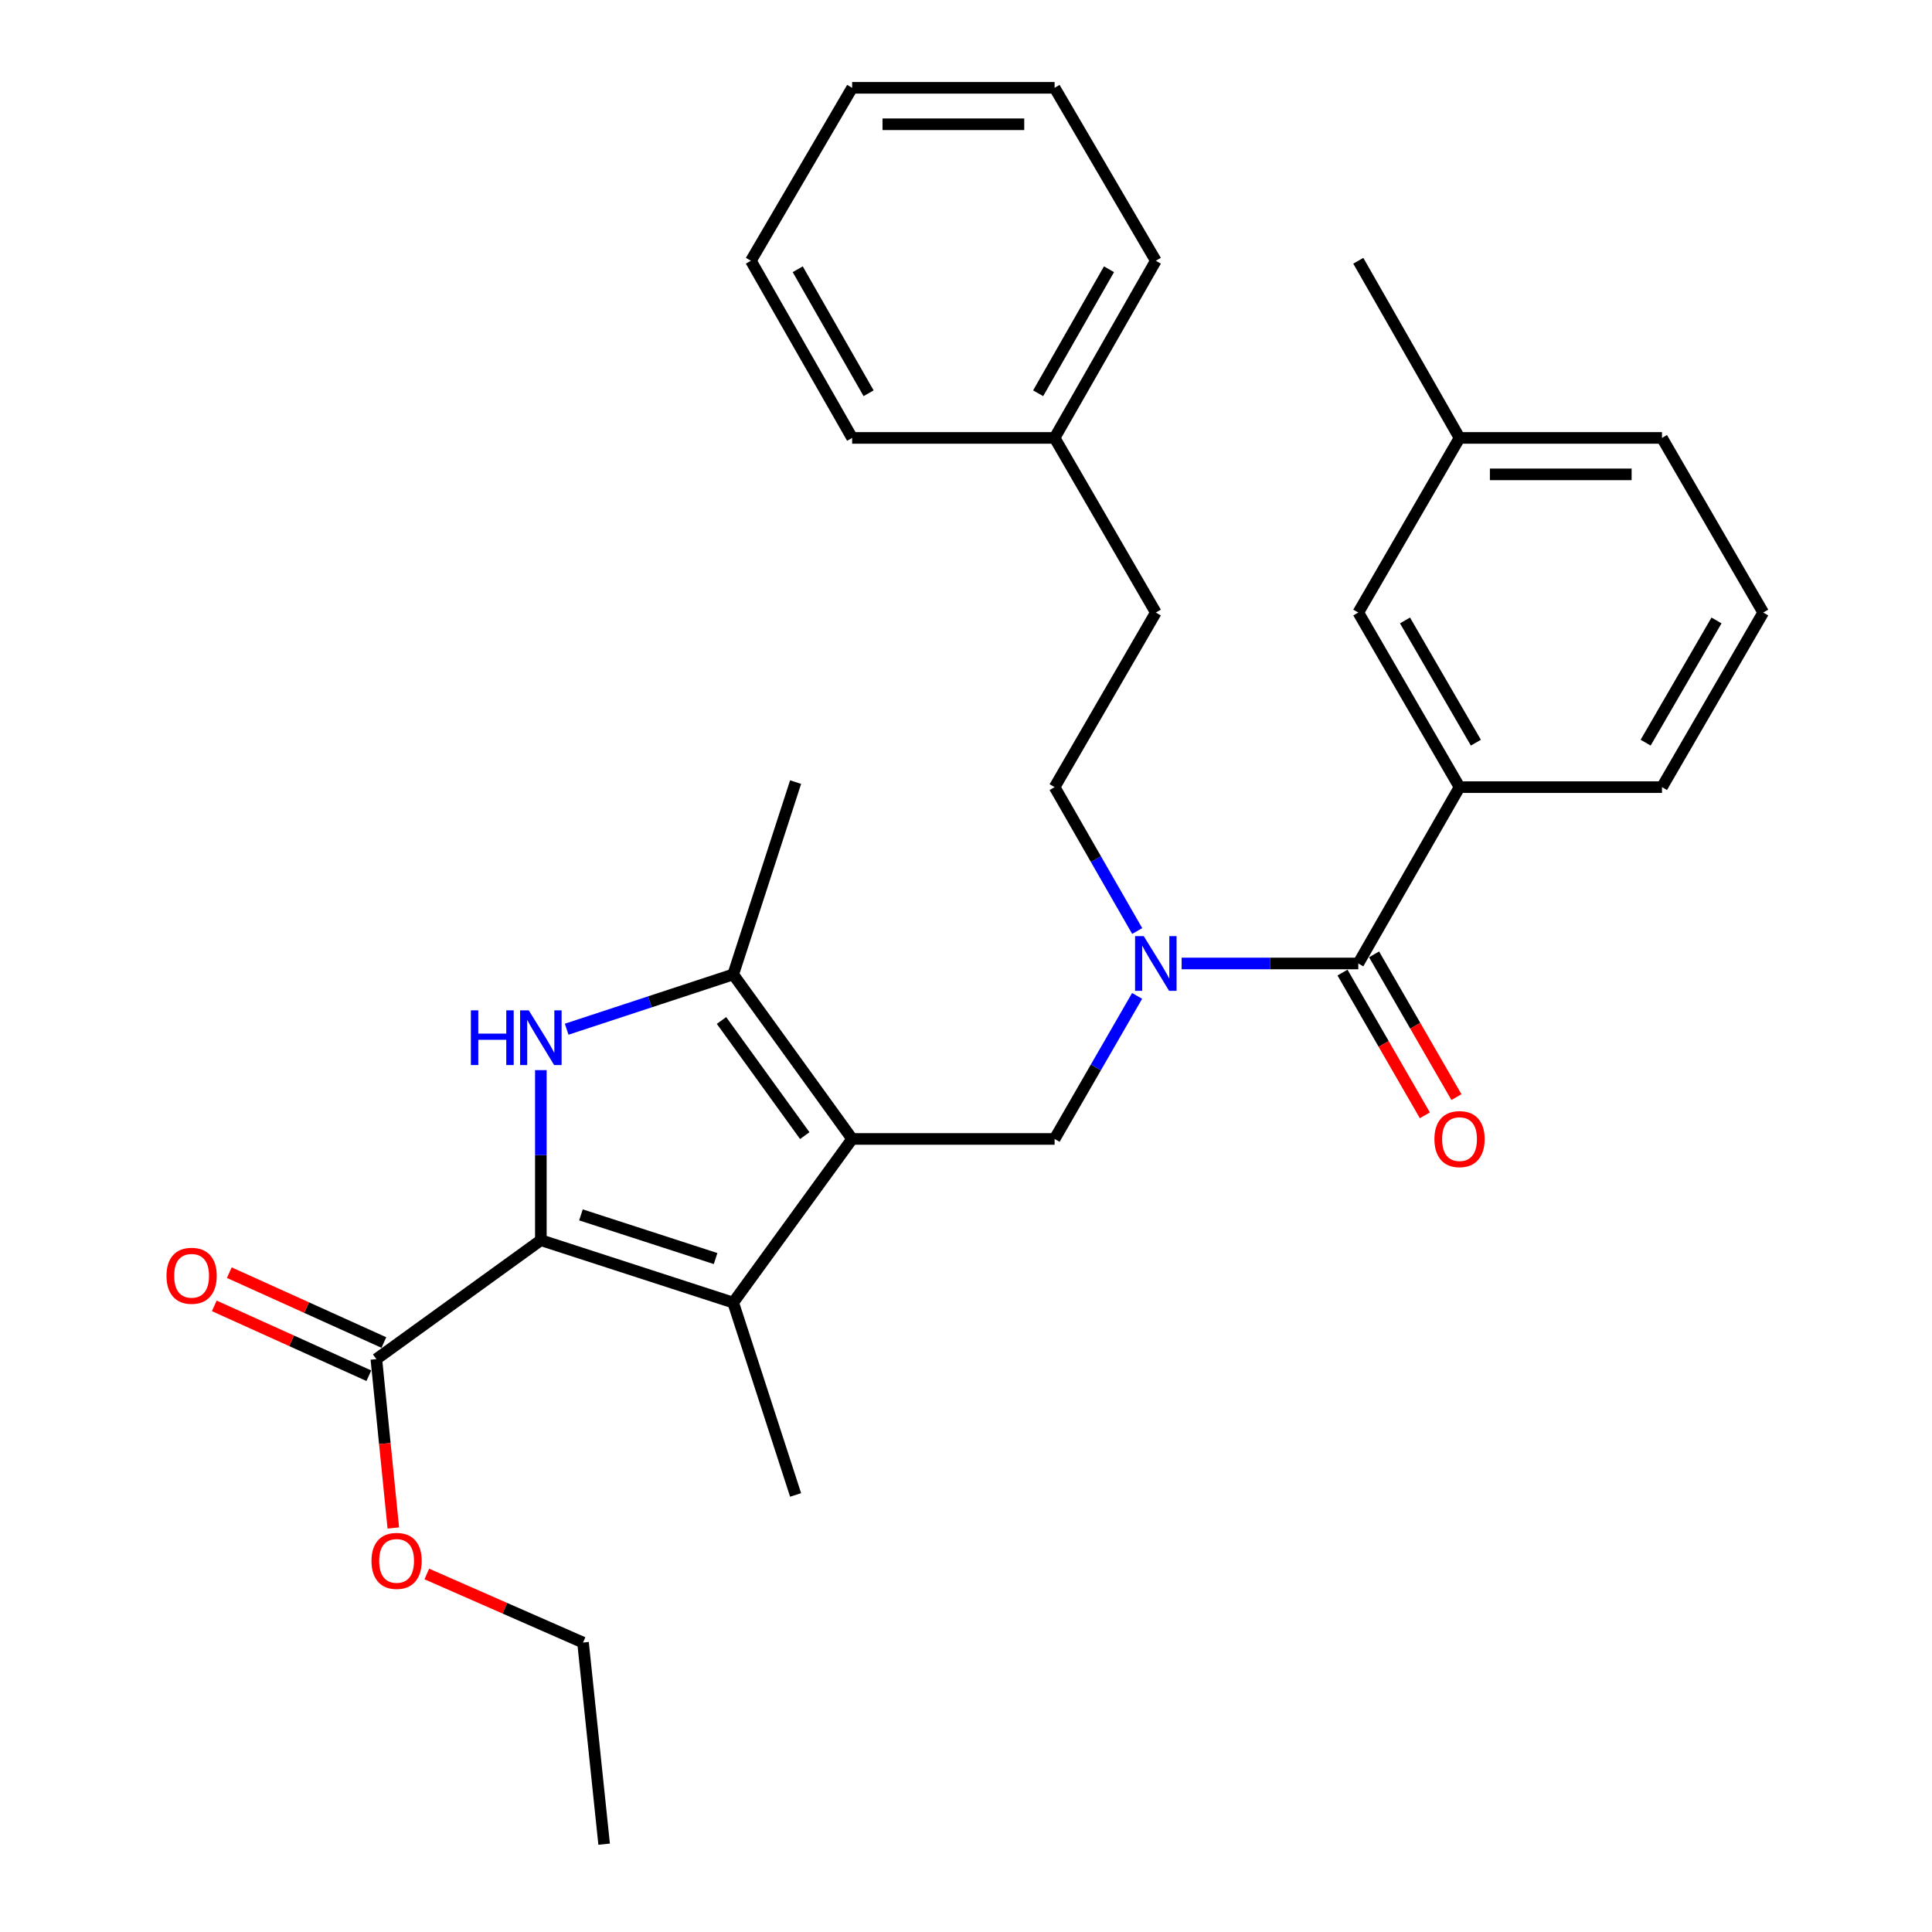 <?xml version='1.0' encoding='iso-8859-1'?>
<svg version='1.1' baseProfile='full'
              xmlns='http://www.w3.org/2000/svg'
                      xmlns:rdkit='http://www.rdkit.org/xml'
                      xmlns:xlink='http://www.w3.org/1999/xlink'
                  xml:space='preserve'
width='1000px' height='1000px' viewBox='0 0 1000 1000'>
<!-- END OF HEADER -->
<rect style='opacity:1.0;fill:#FFFFFF;stroke:none' width='1000' height='1000' x='0' y='0'> </rect>
<path class='bond-2' d='M 441.065,589.515 L 379.502,674.22' style='fill:none;fill-rule:evenodd;stroke:#000000;stroke-width:6px;stroke-linecap:butt;stroke-linejoin:miter;stroke-opacity:1' />
<path class='bond-3' d='M 441.065,589.515 L 379.502,504.37' style='fill:none;fill-rule:evenodd;stroke:#000000;stroke-width:6px;stroke-linecap:butt;stroke-linejoin:miter;stroke-opacity:1' />
<path class='bond-3' d='M 416.543,587.797 L 373.449,528.196' style='fill:none;fill-rule:evenodd;stroke:#000000;stroke-width:6px;stroke-linecap:butt;stroke-linejoin:miter;stroke-opacity:1' />
<path class='bond-5' d='M 441.065,589.515 L 545.861,589.515' style='fill:none;fill-rule:evenodd;stroke:#000000;stroke-width:6px;stroke-linecap:butt;stroke-linejoin:miter;stroke-opacity:1' />
<path class='bond-0' d='M 279.946,641.918 L 379.502,674.22' style='fill:none;fill-rule:evenodd;stroke:#000000;stroke-width:6px;stroke-linecap:butt;stroke-linejoin:miter;stroke-opacity:1' />
<path class='bond-0' d='M 300.702,628.819 L 370.391,651.43' style='fill:none;fill-rule:evenodd;stroke:#000000;stroke-width:6px;stroke-linecap:butt;stroke-linejoin:miter;stroke-opacity:1' />
<path class='bond-7' d='M 279.946,641.918 L 194.802,703.482' style='fill:none;fill-rule:evenodd;stroke:#000000;stroke-width:6px;stroke-linecap:butt;stroke-linejoin:miter;stroke-opacity:1' />
<path class='bond-30' d='M 279.946,641.918 L 279.946,597.905' style='fill:none;fill-rule:evenodd;stroke:#000000;stroke-width:6px;stroke-linecap:butt;stroke-linejoin:miter;stroke-opacity:1' />
<path class='bond-30' d='M 279.946,597.905 L 279.946,553.892' style='fill:none;fill-rule:evenodd;stroke:#0000FF;stroke-width:6px;stroke-linecap:butt;stroke-linejoin:miter;stroke-opacity:1' />
<path class='bond-1' d='M 293.306,532.718 L 336.404,518.544' style='fill:none;fill-rule:evenodd;stroke:#0000FF;stroke-width:6px;stroke-linecap:butt;stroke-linejoin:miter;stroke-opacity:1' />
<path class='bond-1' d='M 336.404,518.544 L 379.502,504.37' style='fill:none;fill-rule:evenodd;stroke:#000000;stroke-width:6px;stroke-linecap:butt;stroke-linejoin:miter;stroke-opacity:1' />
<path class='bond-14' d='M 379.502,674.22 L 411.803,773.775' style='fill:none;fill-rule:evenodd;stroke:#000000;stroke-width:6px;stroke-linecap:butt;stroke-linejoin:miter;stroke-opacity:1' />
<path class='bond-17' d='M 379.502,504.37 L 411.803,404.815' style='fill:none;fill-rule:evenodd;stroke:#000000;stroke-width:6px;stroke-linecap:butt;stroke-linejoin:miter;stroke-opacity:1' />
<path class='bond-4' d='M 703.05,498.69 L 657.332,498.69' style='fill:none;fill-rule:evenodd;stroke:#000000;stroke-width:6px;stroke-linecap:butt;stroke-linejoin:miter;stroke-opacity:1' />
<path class='bond-4' d='M 657.332,498.69 L 611.614,498.69' style='fill:none;fill-rule:evenodd;stroke:#0000FF;stroke-width:6px;stroke-linecap:butt;stroke-linejoin:miter;stroke-opacity:1' />
<path class='bond-8' d='M 703.05,498.69 L 755.453,407.424' style='fill:none;fill-rule:evenodd;stroke:#000000;stroke-width:6px;stroke-linecap:butt;stroke-linejoin:miter;stroke-opacity:1' />
<path class='bond-9' d='M 694.88,503.404 L 716.194,540.346' style='fill:none;fill-rule:evenodd;stroke:#000000;stroke-width:6px;stroke-linecap:butt;stroke-linejoin:miter;stroke-opacity:1' />
<path class='bond-9' d='M 716.194,540.346 L 737.508,577.288' style='fill:none;fill-rule:evenodd;stroke:#FF0000;stroke-width:6px;stroke-linecap:butt;stroke-linejoin:miter;stroke-opacity:1' />
<path class='bond-9' d='M 711.22,493.976 L 732.534,530.918' style='fill:none;fill-rule:evenodd;stroke:#000000;stroke-width:6px;stroke-linecap:butt;stroke-linejoin:miter;stroke-opacity:1' />
<path class='bond-9' d='M 732.534,530.918 L 753.849,567.86' style='fill:none;fill-rule:evenodd;stroke:#FF0000;stroke-width:6px;stroke-linecap:butt;stroke-linejoin:miter;stroke-opacity:1' />
<path class='bond-6' d='M 545.861,589.515 L 567.217,552.493' style='fill:none;fill-rule:evenodd;stroke:#000000;stroke-width:6px;stroke-linecap:butt;stroke-linejoin:miter;stroke-opacity:1' />
<path class='bond-6' d='M 567.217,552.493 L 588.574,515.471' style='fill:none;fill-rule:evenodd;stroke:#0000FF;stroke-width:6px;stroke-linecap:butt;stroke-linejoin:miter;stroke-opacity:1' />
<path class='bond-11' d='M 588.615,481.899 L 567.238,444.662' style='fill:none;fill-rule:evenodd;stroke:#0000FF;stroke-width:6px;stroke-linecap:butt;stroke-linejoin:miter;stroke-opacity:1' />
<path class='bond-11' d='M 567.238,444.662 L 545.861,407.424' style='fill:none;fill-rule:evenodd;stroke:#000000;stroke-width:6px;stroke-linecap:butt;stroke-linejoin:miter;stroke-opacity:1' />
<path class='bond-12' d='M 198.687,694.886 L 158.686,676.806' style='fill:none;fill-rule:evenodd;stroke:#000000;stroke-width:6px;stroke-linecap:butt;stroke-linejoin:miter;stroke-opacity:1' />
<path class='bond-12' d='M 158.686,676.806 L 118.685,658.726' style='fill:none;fill-rule:evenodd;stroke:#FF0000;stroke-width:6px;stroke-linecap:butt;stroke-linejoin:miter;stroke-opacity:1' />
<path class='bond-12' d='M 190.917,712.077 L 150.916,693.997' style='fill:none;fill-rule:evenodd;stroke:#000000;stroke-width:6px;stroke-linecap:butt;stroke-linejoin:miter;stroke-opacity:1' />
<path class='bond-12' d='M 150.916,693.997 L 110.915,675.917' style='fill:none;fill-rule:evenodd;stroke:#FF0000;stroke-width:6px;stroke-linecap:butt;stroke-linejoin:miter;stroke-opacity:1' />
<path class='bond-13' d='M 194.802,703.482 L 199.191,747.183' style='fill:none;fill-rule:evenodd;stroke:#000000;stroke-width:6px;stroke-linecap:butt;stroke-linejoin:miter;stroke-opacity:1' />
<path class='bond-13' d='M 199.191,747.183 L 203.581,790.885' style='fill:none;fill-rule:evenodd;stroke:#FF0000;stroke-width:6px;stroke-linecap:butt;stroke-linejoin:miter;stroke-opacity:1' />
<path class='bond-10' d='M 755.453,407.424 L 703.05,317.05' style='fill:none;fill-rule:evenodd;stroke:#000000;stroke-width:6px;stroke-linecap:butt;stroke-linejoin:miter;stroke-opacity:1' />
<path class='bond-10' d='M 763.913,384.405 L 727.231,321.143' style='fill:none;fill-rule:evenodd;stroke:#000000;stroke-width:6px;stroke-linecap:butt;stroke-linejoin:miter;stroke-opacity:1' />
<path class='bond-19' d='M 755.453,407.424 L 860.239,407.424' style='fill:none;fill-rule:evenodd;stroke:#000000;stroke-width:6px;stroke-linecap:butt;stroke-linejoin:miter;stroke-opacity:1' />
<path class='bond-16' d='M 703.05,317.05 L 755.453,226.665' style='fill:none;fill-rule:evenodd;stroke:#000000;stroke-width:6px;stroke-linecap:butt;stroke-linejoin:miter;stroke-opacity:1' />
<path class='bond-15' d='M 545.861,407.424 L 598.254,317.05' style='fill:none;fill-rule:evenodd;stroke:#000000;stroke-width:6px;stroke-linecap:butt;stroke-linejoin:miter;stroke-opacity:1' />
<path class='bond-22' d='M 220.917,814.689 L 261.347,832.434' style='fill:none;fill-rule:evenodd;stroke:#FF0000;stroke-width:6px;stroke-linecap:butt;stroke-linejoin:miter;stroke-opacity:1' />
<path class='bond-22' d='M 261.347,832.434 L 301.778,850.179' style='fill:none;fill-rule:evenodd;stroke:#000000;stroke-width:6px;stroke-linecap:butt;stroke-linejoin:miter;stroke-opacity:1' />
<path class='bond-18' d='M 598.254,317.05 L 545.861,226.665' style='fill:none;fill-rule:evenodd;stroke:#000000;stroke-width:6px;stroke-linecap:butt;stroke-linejoin:miter;stroke-opacity:1' />
<path class='bond-23' d='M 755.453,226.665 L 703.05,134.97' style='fill:none;fill-rule:evenodd;stroke:#000000;stroke-width:6px;stroke-linecap:butt;stroke-linejoin:miter;stroke-opacity:1' />
<path class='bond-31' d='M 755.453,226.665 L 860.239,226.665' style='fill:none;fill-rule:evenodd;stroke:#000000;stroke-width:6px;stroke-linecap:butt;stroke-linejoin:miter;stroke-opacity:1' />
<path class='bond-31' d='M 771.171,245.53 L 844.521,245.53' style='fill:none;fill-rule:evenodd;stroke:#000000;stroke-width:6px;stroke-linecap:butt;stroke-linejoin:miter;stroke-opacity:1' />
<path class='bond-24' d='M 545.861,226.665 L 598.254,134.97' style='fill:none;fill-rule:evenodd;stroke:#000000;stroke-width:6px;stroke-linecap:butt;stroke-linejoin:miter;stroke-opacity:1' />
<path class='bond-24' d='M 537.34,203.551 L 574.015,139.365' style='fill:none;fill-rule:evenodd;stroke:#000000;stroke-width:6px;stroke-linecap:butt;stroke-linejoin:miter;stroke-opacity:1' />
<path class='bond-25' d='M 545.861,226.665 L 441.065,226.665' style='fill:none;fill-rule:evenodd;stroke:#000000;stroke-width:6px;stroke-linecap:butt;stroke-linejoin:miter;stroke-opacity:1' />
<path class='bond-20' d='M 860.239,407.424 L 912.642,317.05' style='fill:none;fill-rule:evenodd;stroke:#000000;stroke-width:6px;stroke-linecap:butt;stroke-linejoin:miter;stroke-opacity:1' />
<path class='bond-20' d='M 851.779,384.405 L 888.461,321.143' style='fill:none;fill-rule:evenodd;stroke:#000000;stroke-width:6px;stroke-linecap:butt;stroke-linejoin:miter;stroke-opacity:1' />
<path class='bond-21' d='M 912.642,317.05 L 860.239,226.665' style='fill:none;fill-rule:evenodd;stroke:#000000;stroke-width:6px;stroke-linecap:butt;stroke-linejoin:miter;stroke-opacity:1' />
<path class='bond-26' d='M 301.778,850.179 L 312.698,954.545' style='fill:none;fill-rule:evenodd;stroke:#000000;stroke-width:6px;stroke-linecap:butt;stroke-linejoin:miter;stroke-opacity:1' />
<path class='bond-28' d='M 598.254,134.97 L 545.861,45.455' style='fill:none;fill-rule:evenodd;stroke:#000000;stroke-width:6px;stroke-linecap:butt;stroke-linejoin:miter;stroke-opacity:1' />
<path class='bond-27' d='M 441.065,226.665 L 388.662,134.97' style='fill:none;fill-rule:evenodd;stroke:#000000;stroke-width:6px;stroke-linecap:butt;stroke-linejoin:miter;stroke-opacity:1' />
<path class='bond-27' d='M 449.584,203.55 L 412.902,139.363' style='fill:none;fill-rule:evenodd;stroke:#000000;stroke-width:6px;stroke-linecap:butt;stroke-linejoin:miter;stroke-opacity:1' />
<path class='bond-29' d='M 388.662,134.97 L 441.065,45.455' style='fill:none;fill-rule:evenodd;stroke:#000000;stroke-width:6px;stroke-linecap:butt;stroke-linejoin:miter;stroke-opacity:1' />
<path class='bond-32' d='M 545.861,45.455 L 441.065,45.455' style='fill:none;fill-rule:evenodd;stroke:#000000;stroke-width:6px;stroke-linecap:butt;stroke-linejoin:miter;stroke-opacity:1' />
<path class='bond-32' d='M 530.142,64.32 L 456.785,64.32' style='fill:none;fill-rule:evenodd;stroke:#000000;stroke-width:6px;stroke-linecap:butt;stroke-linejoin:miter;stroke-opacity:1' />
<path  class='atom-2' d='M 243.726 522.952
L 247.566 522.952
L 247.566 534.992
L 262.046 534.992
L 262.046 522.952
L 265.886 522.952
L 265.886 551.272
L 262.046 551.272
L 262.046 538.192
L 247.566 538.192
L 247.566 551.272
L 243.726 551.272
L 243.726 522.952
' fill='#0000FF'/>
<path  class='atom-2' d='M 273.686 522.952
L 282.966 537.952
Q 283.886 539.432, 285.366 542.112
Q 286.846 544.792, 286.926 544.952
L 286.926 522.952
L 290.686 522.952
L 290.686 551.272
L 286.806 551.272
L 276.846 534.872
Q 275.686 532.952, 274.446 530.752
Q 273.246 528.552, 272.886 527.872
L 272.886 551.272
L 269.206 551.272
L 269.206 522.952
L 273.686 522.952
' fill='#0000FF'/>
<path  class='atom-7' d='M 591.994 484.53
L 601.274 499.53
Q 602.194 501.01, 603.674 503.69
Q 605.154 506.37, 605.234 506.53
L 605.234 484.53
L 608.994 484.53
L 608.994 512.85
L 605.114 512.85
L 595.154 496.45
Q 593.994 494.53, 592.754 492.33
Q 591.554 490.13, 591.194 489.45
L 591.194 512.85
L 587.514 512.85
L 587.514 484.53
L 591.994 484.53
' fill='#0000FF'/>
<path  class='atom-10' d='M 742.453 589.595
Q 742.453 582.795, 745.813 578.995
Q 749.173 575.195, 755.453 575.195
Q 761.733 575.195, 765.093 578.995
Q 768.453 582.795, 768.453 589.595
Q 768.453 596.475, 765.053 600.395
Q 761.653 604.275, 755.453 604.275
Q 749.213 604.275, 745.813 600.395
Q 742.453 596.515, 742.453 589.595
M 755.453 601.075
Q 759.773 601.075, 762.093 598.195
Q 764.453 595.275, 764.453 589.595
Q 764.453 584.035, 762.093 581.235
Q 759.773 578.395, 755.453 578.395
Q 751.133 578.395, 748.773 581.195
Q 746.453 583.995, 746.453 589.595
Q 746.453 595.315, 748.773 598.195
Q 751.133 601.075, 755.453 601.075
' fill='#FF0000'/>
<path  class='atom-13' d='M 86.176 660.34
Q 86.176 653.54, 89.536 649.74
Q 92.896 645.94, 99.176 645.94
Q 105.456 645.94, 108.816 649.74
Q 112.176 653.54, 112.176 660.34
Q 112.176 667.22, 108.776 671.14
Q 105.376 675.02, 99.176 675.02
Q 92.936 675.02, 89.536 671.14
Q 86.176 667.26, 86.176 660.34
M 99.176 671.82
Q 103.496 671.82, 105.816 668.94
Q 108.176 666.02, 108.176 660.34
Q 108.176 654.78, 105.816 651.98
Q 103.496 649.14, 99.176 649.14
Q 94.856 649.14, 92.496 651.94
Q 90.176 654.74, 90.176 660.34
Q 90.176 666.06, 92.496 668.94
Q 94.856 671.82, 99.176 671.82
' fill='#FF0000'/>
<path  class='atom-14' d='M 192.282 807.907
Q 192.282 801.107, 195.642 797.307
Q 199.002 793.507, 205.282 793.507
Q 211.562 793.507, 214.922 797.307
Q 218.282 801.107, 218.282 807.907
Q 218.282 814.787, 214.882 818.707
Q 211.482 822.587, 205.282 822.587
Q 199.042 822.587, 195.642 818.707
Q 192.282 814.827, 192.282 807.907
M 205.282 819.387
Q 209.602 819.387, 211.922 816.507
Q 214.282 813.587, 214.282 807.907
Q 214.282 802.347, 211.922 799.547
Q 209.602 796.707, 205.282 796.707
Q 200.962 796.707, 198.602 799.507
Q 196.282 802.307, 196.282 807.907
Q 196.282 813.627, 198.602 816.507
Q 200.962 819.387, 205.282 819.387
' fill='#FF0000'/>
</svg>
